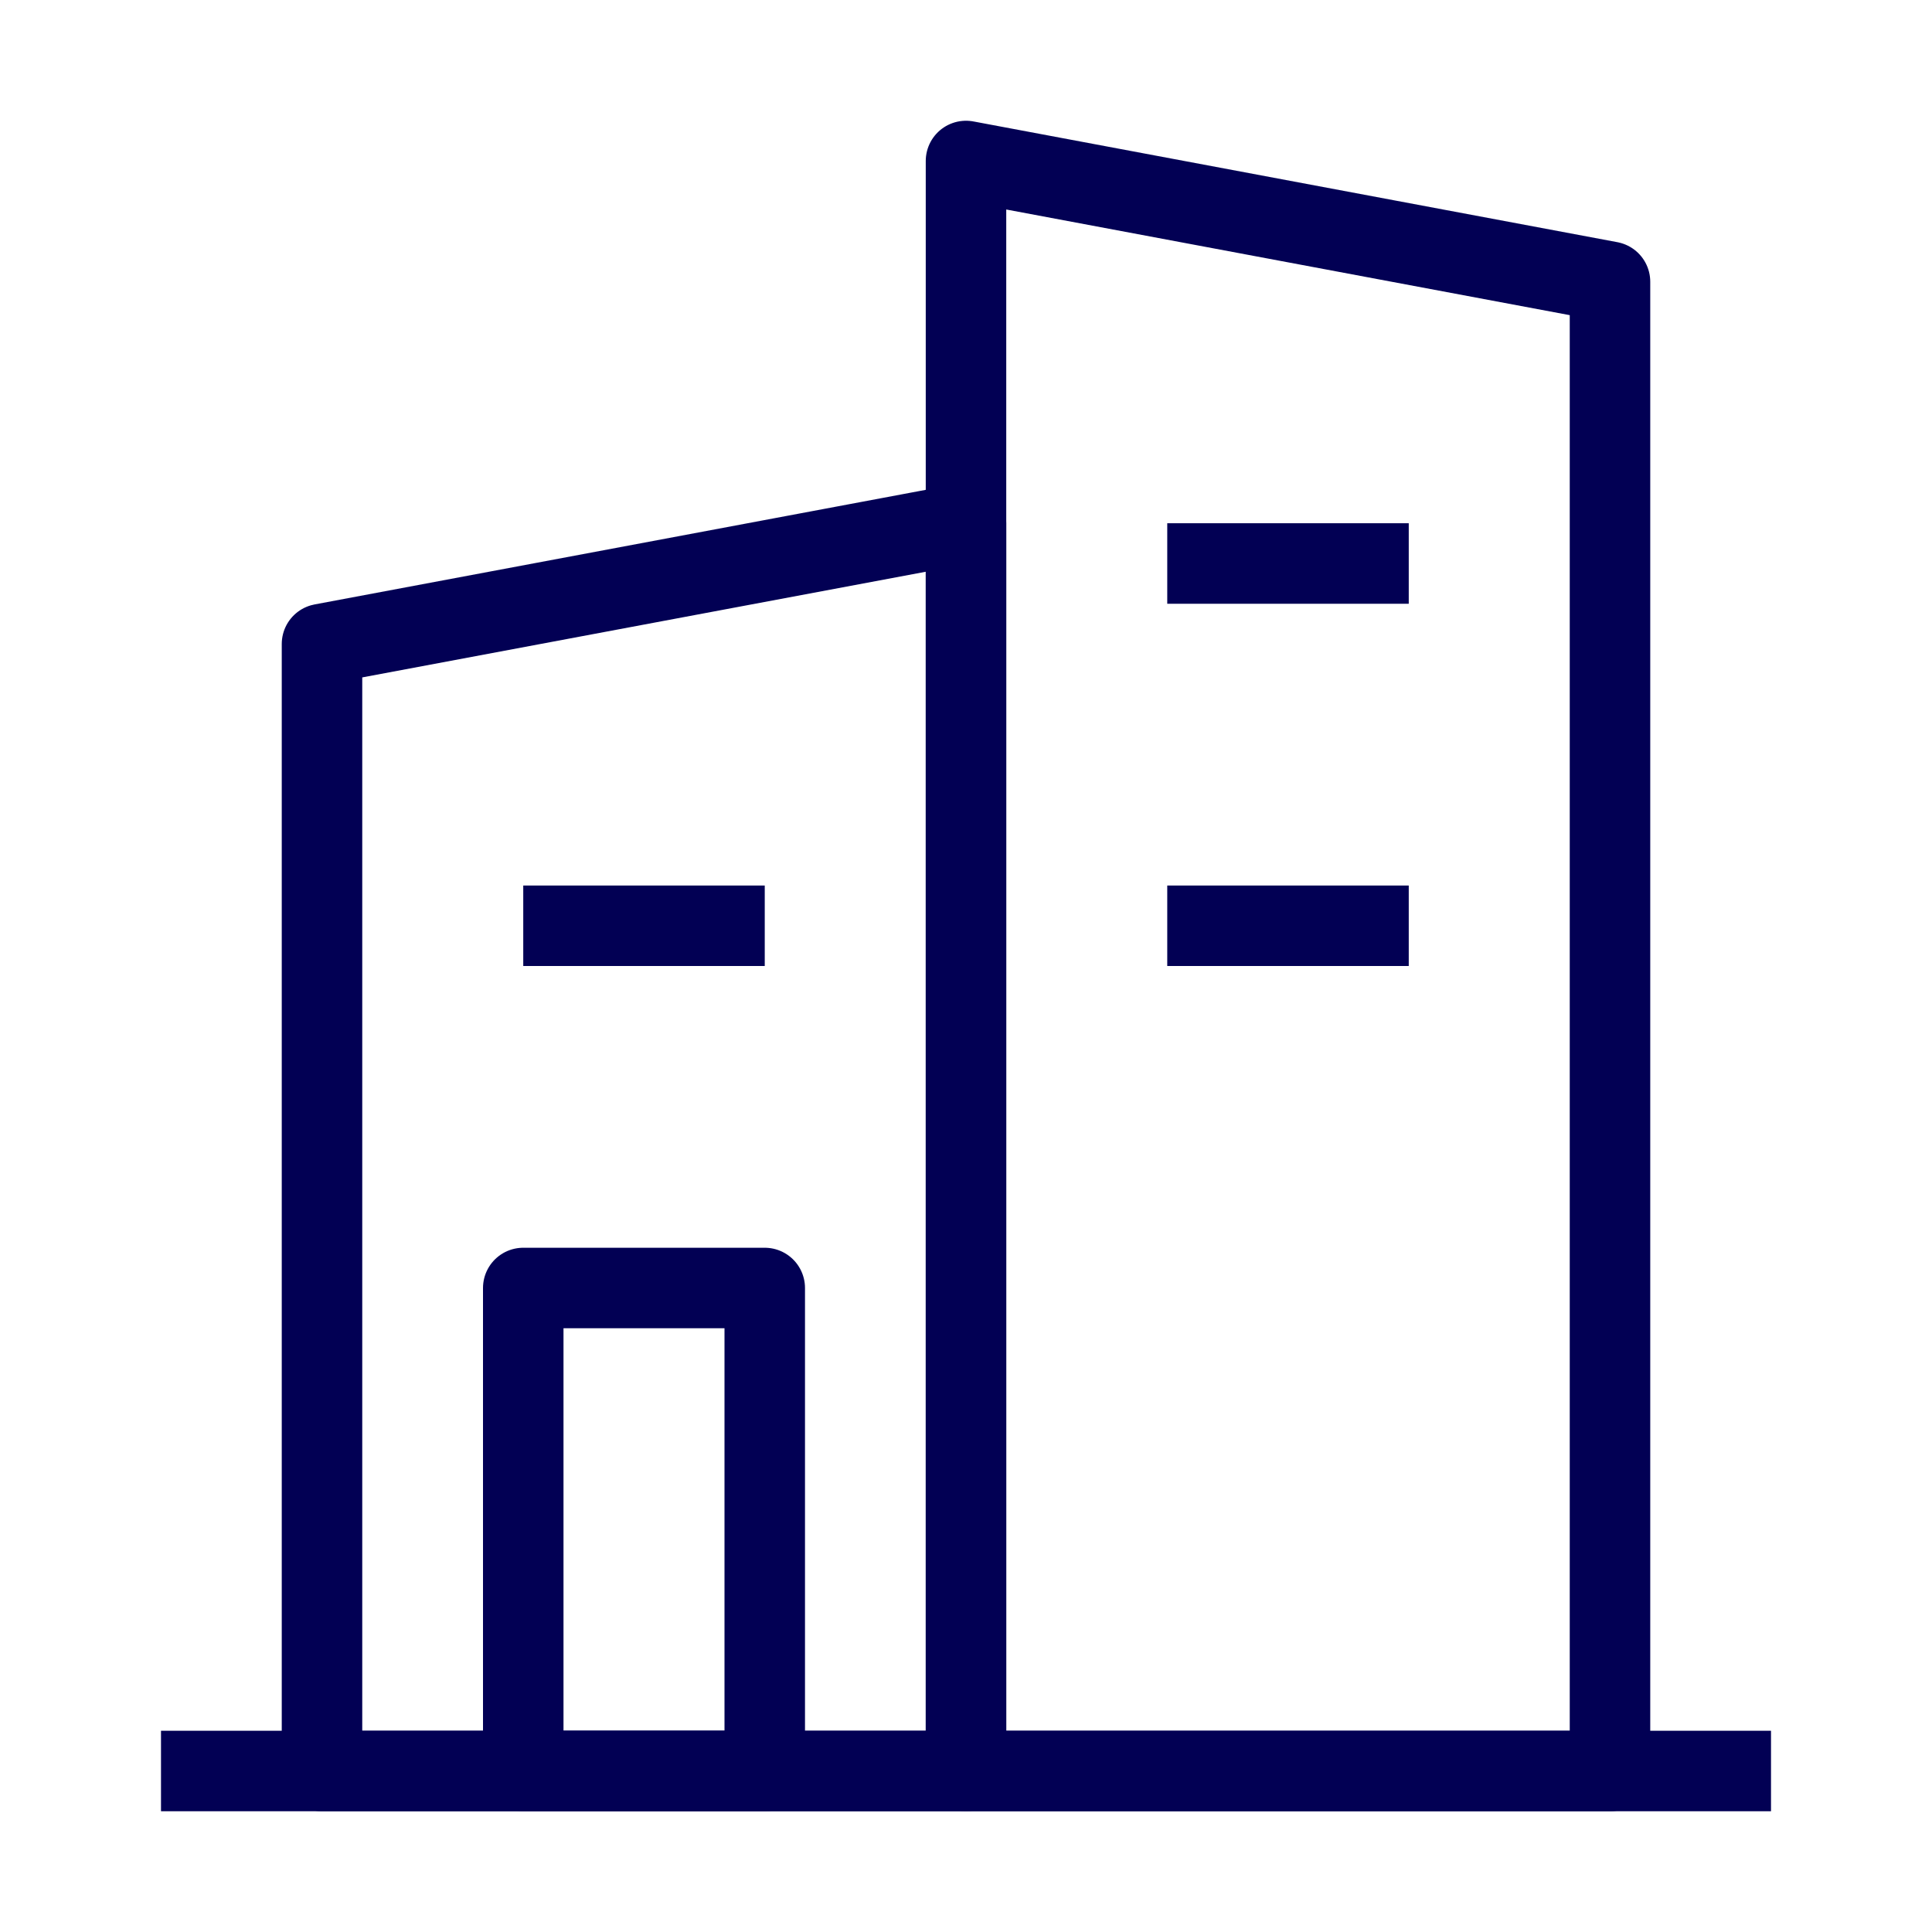 <svg width="48" height="48" viewBox="0 0 48 48" fill="none" xmlns="http://www.w3.org/2000/svg">
<path d="M8 16L24 13V44H8V16Z" stroke="#020054" stroke-width="2" stroke-linejoin="round"/>
<path d="M40 7L24 4V44H40V7Z" stroke="#020054" stroke-width="2" stroke-linejoin="round"/>
<path d="M13 32H19V44H13V32Z" stroke="#020054" stroke-width="2" stroke-linejoin="round"/>
<path d="M13 23H19" stroke="#020054" stroke-width="2" stroke-linejoin="round"/>
<path d="M29 14H35" stroke="#020054" stroke-width="2" stroke-linejoin="round"/>
<path d="M29 23H35" stroke="#020054" stroke-width="2" stroke-linejoin="round"/>
<path d="M44 44H4" stroke="#020054" stroke-width="2"/>
</svg>
